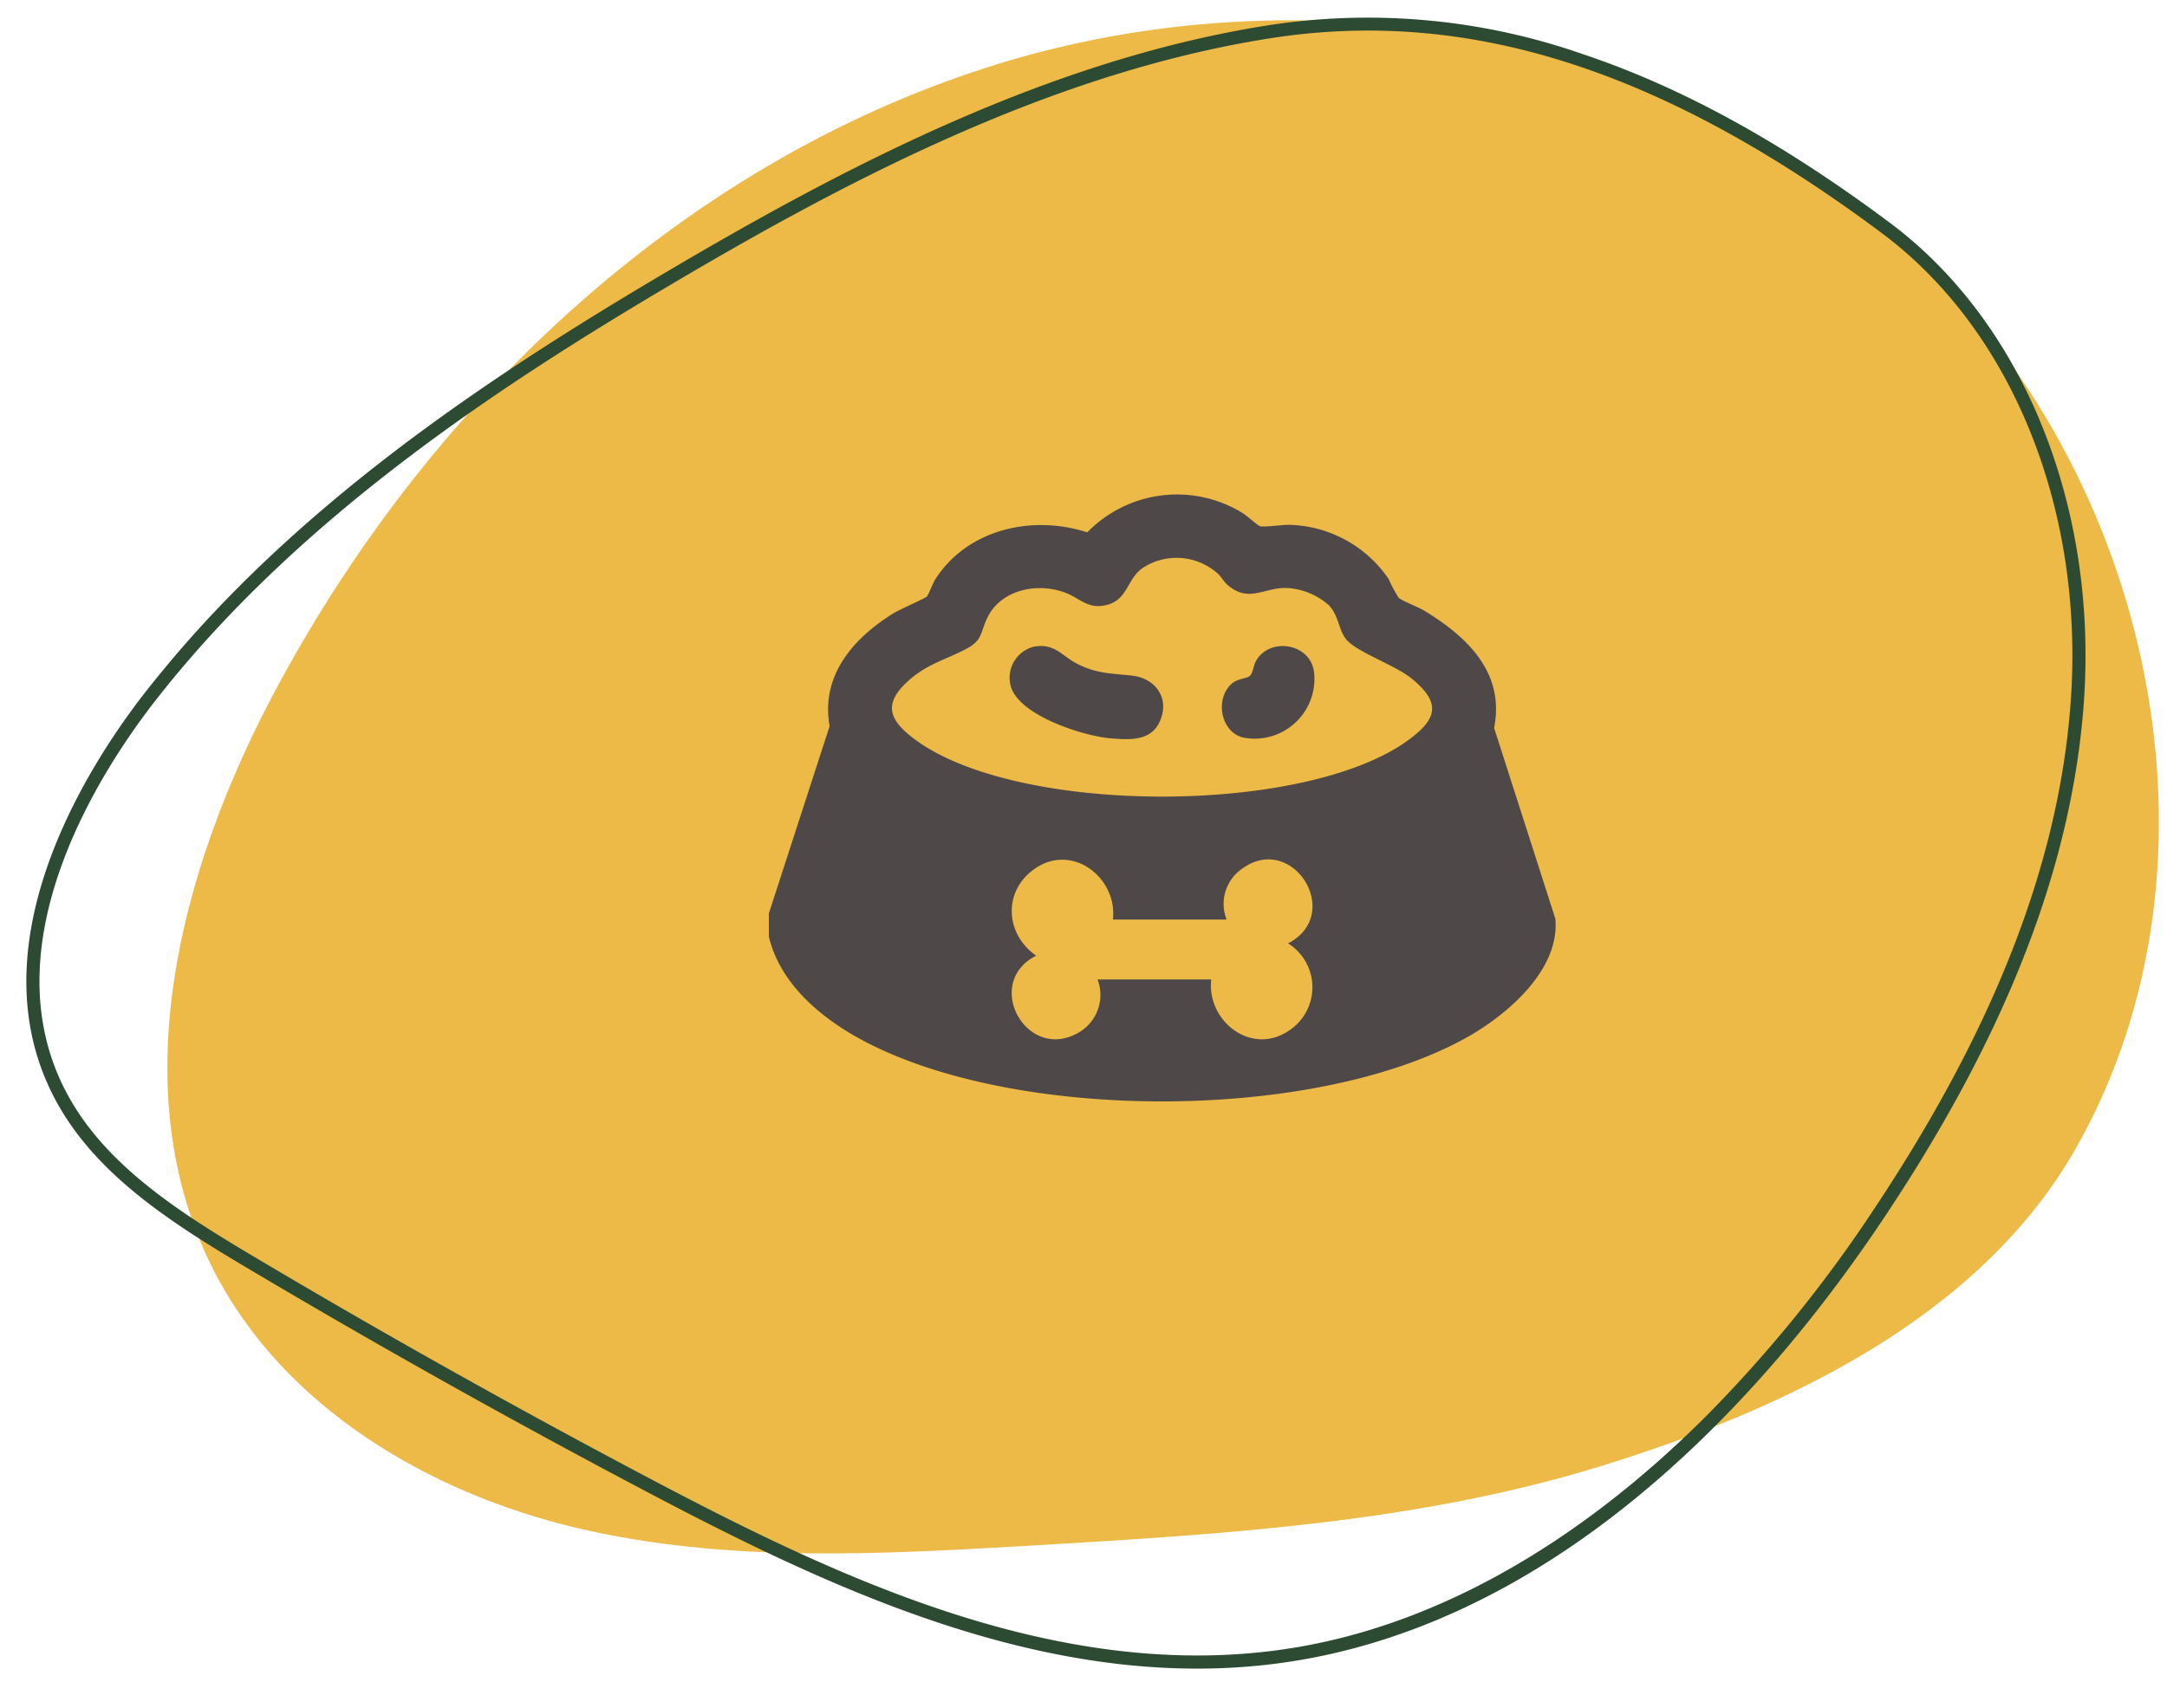 <svg xmlns="http://www.w3.org/2000/svg" xmlns:xlink="http://www.w3.org/1999/xlink" width="250.623" height="197.623" viewBox="0 0 250.623 197.623">
  <defs>
    <clipPath id="clip-path">
      <rect x="15" y="49" width="250.623" height="197.623" fill="none"/>
    </clipPath>
    <clipPath id="clip-path-2">
      <rect id="Rectangle_237" data-name="Rectangle 237" width="225.574" height="198.157" fill="none"/>
    </clipPath>
    <clipPath id="clip-path-3">
      <rect id="Rectangle_286" data-name="Rectangle 286" width="90.995" height="70.201" fill="#4e4948"/>
    </clipPath>
  </defs>
  <g id="Group_670" data-name="Group 670" transform="translate(-765.578 -1088)">
    <g id="Scroll_Group_1" data-name="Scroll Group 1" transform="translate(750.578 1039)" clip-path="url(#clip-path)" style="isolation: isolate">
      <g id="Group_484" data-name="Group 484" transform="translate(299.623 140.118) rotate(135)">
        <g id="Group_441" data-name="Group 441" clip-path="url(#clip-path-2)">
          <path id="Path_933" data-name="Path 933" d="M61.745,2.055C25.386,12.223.508,50.975,2.011,88.969S28.723,161.9,62.282,179.285s74.094,18.345,110.169,7.2c22.045-6.813,44.567-20.01,51.776-42.082,5.512-16.875.724-35.788-8.59-50.872S192.9,66.466,179.681,54.717C163.12,40,146.35,25.139,126.791,14.817S83.67-4.076,61.745,2.055" transform="translate(-0.99 0)" fill="#edb947"/>
          <path id="Path_934" data-name="Path 934" d="M165.086,207.231c-21.351,0-42.369-4.543-60.768-9.282-22.48-5.791-48.272-13.76-69.124-28.962a75.407,75.407,0,0,1-23.371-28.074C6.434,130.106,2.729,117.375.5,101.993-2.285,82.817,6.744,61.64,24.059,46.727,38.21,34.538,57.108,26.181,81.831,21.178c15.975-3.233,31.012-4.122,44.693-2.642,16.026,1.733,29.736,6.717,40.747,14.812,21.626,15.9,31.272,42.527,38.617,66.238,5.261,16.983,10.148,34.325,14.525,51.542,2.789,10.974,4.968,21.637,1.035,31.464-7.131,17.82-30.263,22.486-39.878,23.665a135.529,135.529,0,0,1-16.485.973M113.1,19.394a156.613,156.613,0,0,0-30.965,3.273C57.671,27.617,39,35.864,25.05,47.878,8.124,62.456-.708,83.108,2,101.775c4.553,31.382,15.385,52.349,34.088,65.984,20.645,15.05,46.267,22.963,68.608,28.718,22.989,5.923,50.077,11.538,76.689,8.272,9.346-1.146,31.822-5.655,38.652-22.722,3.762-9.4,1.628-19.8-1.1-30.525-4.37-17.192-9.25-34.508-14.5-51.467-7.273-23.479-16.812-49.838-38.065-65.463-13.648-10.035-32-15.178-53.274-15.178" transform="translate(0 -9.074)" fill="#2d4b33"/>
        </g>
      </g>
      <g id="Group_568" data-name="Group 568" transform="translate(103.922 106.216)">
        <g id="Group_567" data-name="Group 567" transform="translate(0 0)" clip-path="url(#clip-path-3)">
          <path id="Path_1146" data-name="Path 1146" d="M0,51.119V48.454L7.028,26.79C5.972,20.933,9.781,16.6,14.4,13.739c.684-.423,3.651-1.733,3.851-1.923s.7-1.536.967-1.964C22.923,4,30.453,2.3,36.825,4.373A14.47,14.47,0,0,1,54.768,2.124c.471.286,1.786,1.456,2.025,1.529.484.148,2.675-.193,3.524-.15A14.335,14.335,0,0,1,71.664,9.742a17.113,17.113,0,0,0,1.174,2.2c.44.377,2.275,1.072,2.957,1.485,4.957,3.01,9.357,7.157,8.084,13.573l7.082,22.068c.552,6.012-5.753,11.27-10.485,13.867-17.657,9.69-52.487,9.705-70.114-.062C5.768,60.328,1.246,56.439,0,51.119M64.776,12.811a7.974,7.974,0,0,0-4.666-1.993c-2.748-.2-4.565,1.832-7.078-.385-.453-.4-.666-.875-1.063-1.247a7.141,7.141,0,0,0-8.609-.776c-2.149,1.363-1.715,4.132-4.949,4.473-1.609.17-2.613-.922-3.952-1.465-3.3-1.338-7.723-.461-9.265,2.986-.79,1.764-.51,2.5-2.514,3.527-2.241,1.147-4.319,1.686-6.34,3.431-3.27,2.823-2.49,4.762.729,7.092,11.945,8.647,44.865,8.649,56.814,0,3.443-2.493,3.909-4.362.456-7.175-1.947-1.586-6.54-3.12-7.639-4.618-.839-1.142-.81-2.679-1.924-3.85M39.792,49.165c.54-4.845-4.69-8.889-9.011-5.9-3.743,2.586-3.471,7.552.128,10.078-6.238,3.19-1.039,12.437,4.961,8.866a5.016,5.016,0,0,0,2.146-6.114H51.161c-.539,4.844,4.691,8.889,9.012,5.9a5.988,5.988,0,0,0-.126-10.078c6.49-3.352.558-12.866-5.286-8.657a4.949,4.949,0,0,0-1.824,5.9Z" transform="translate(0 0)" fill="#4e4948"/>
          <path id="Path_1147" data-name="Path 1147" d="M37.371,21.791c2.4-.414,3.2,1.092,5.013,2.008,2.269,1.146,3.907,1.076,6.292,1.346,2.84.323,4.454,2.758,3.163,5.428-1.053,2.178-3.5,2-5.625,1.83C43.073,32.15,35,29.627,34.572,25.928a3.7,3.7,0,0,1,2.8-4.137" transform="translate(-6.686 -4.203)" fill="#4e4948"/>
          <path id="Path_1148" data-name="Path 1148" d="M65.928,26.251c.774-.806,1.693-.677,2.243-1.044.339-.226.469-1.209.68-1.628,1.458-2.912,6.3-2.274,6.771,1.116a6.918,6.918,0,0,1-8.158,7.625c-2.54-.573-3.3-4.236-1.536-6.069" transform="translate(-12.574 -4.205)" fill="#4e4948"/>
        </g>
      </g>
    </g>
  </g>
</svg>
